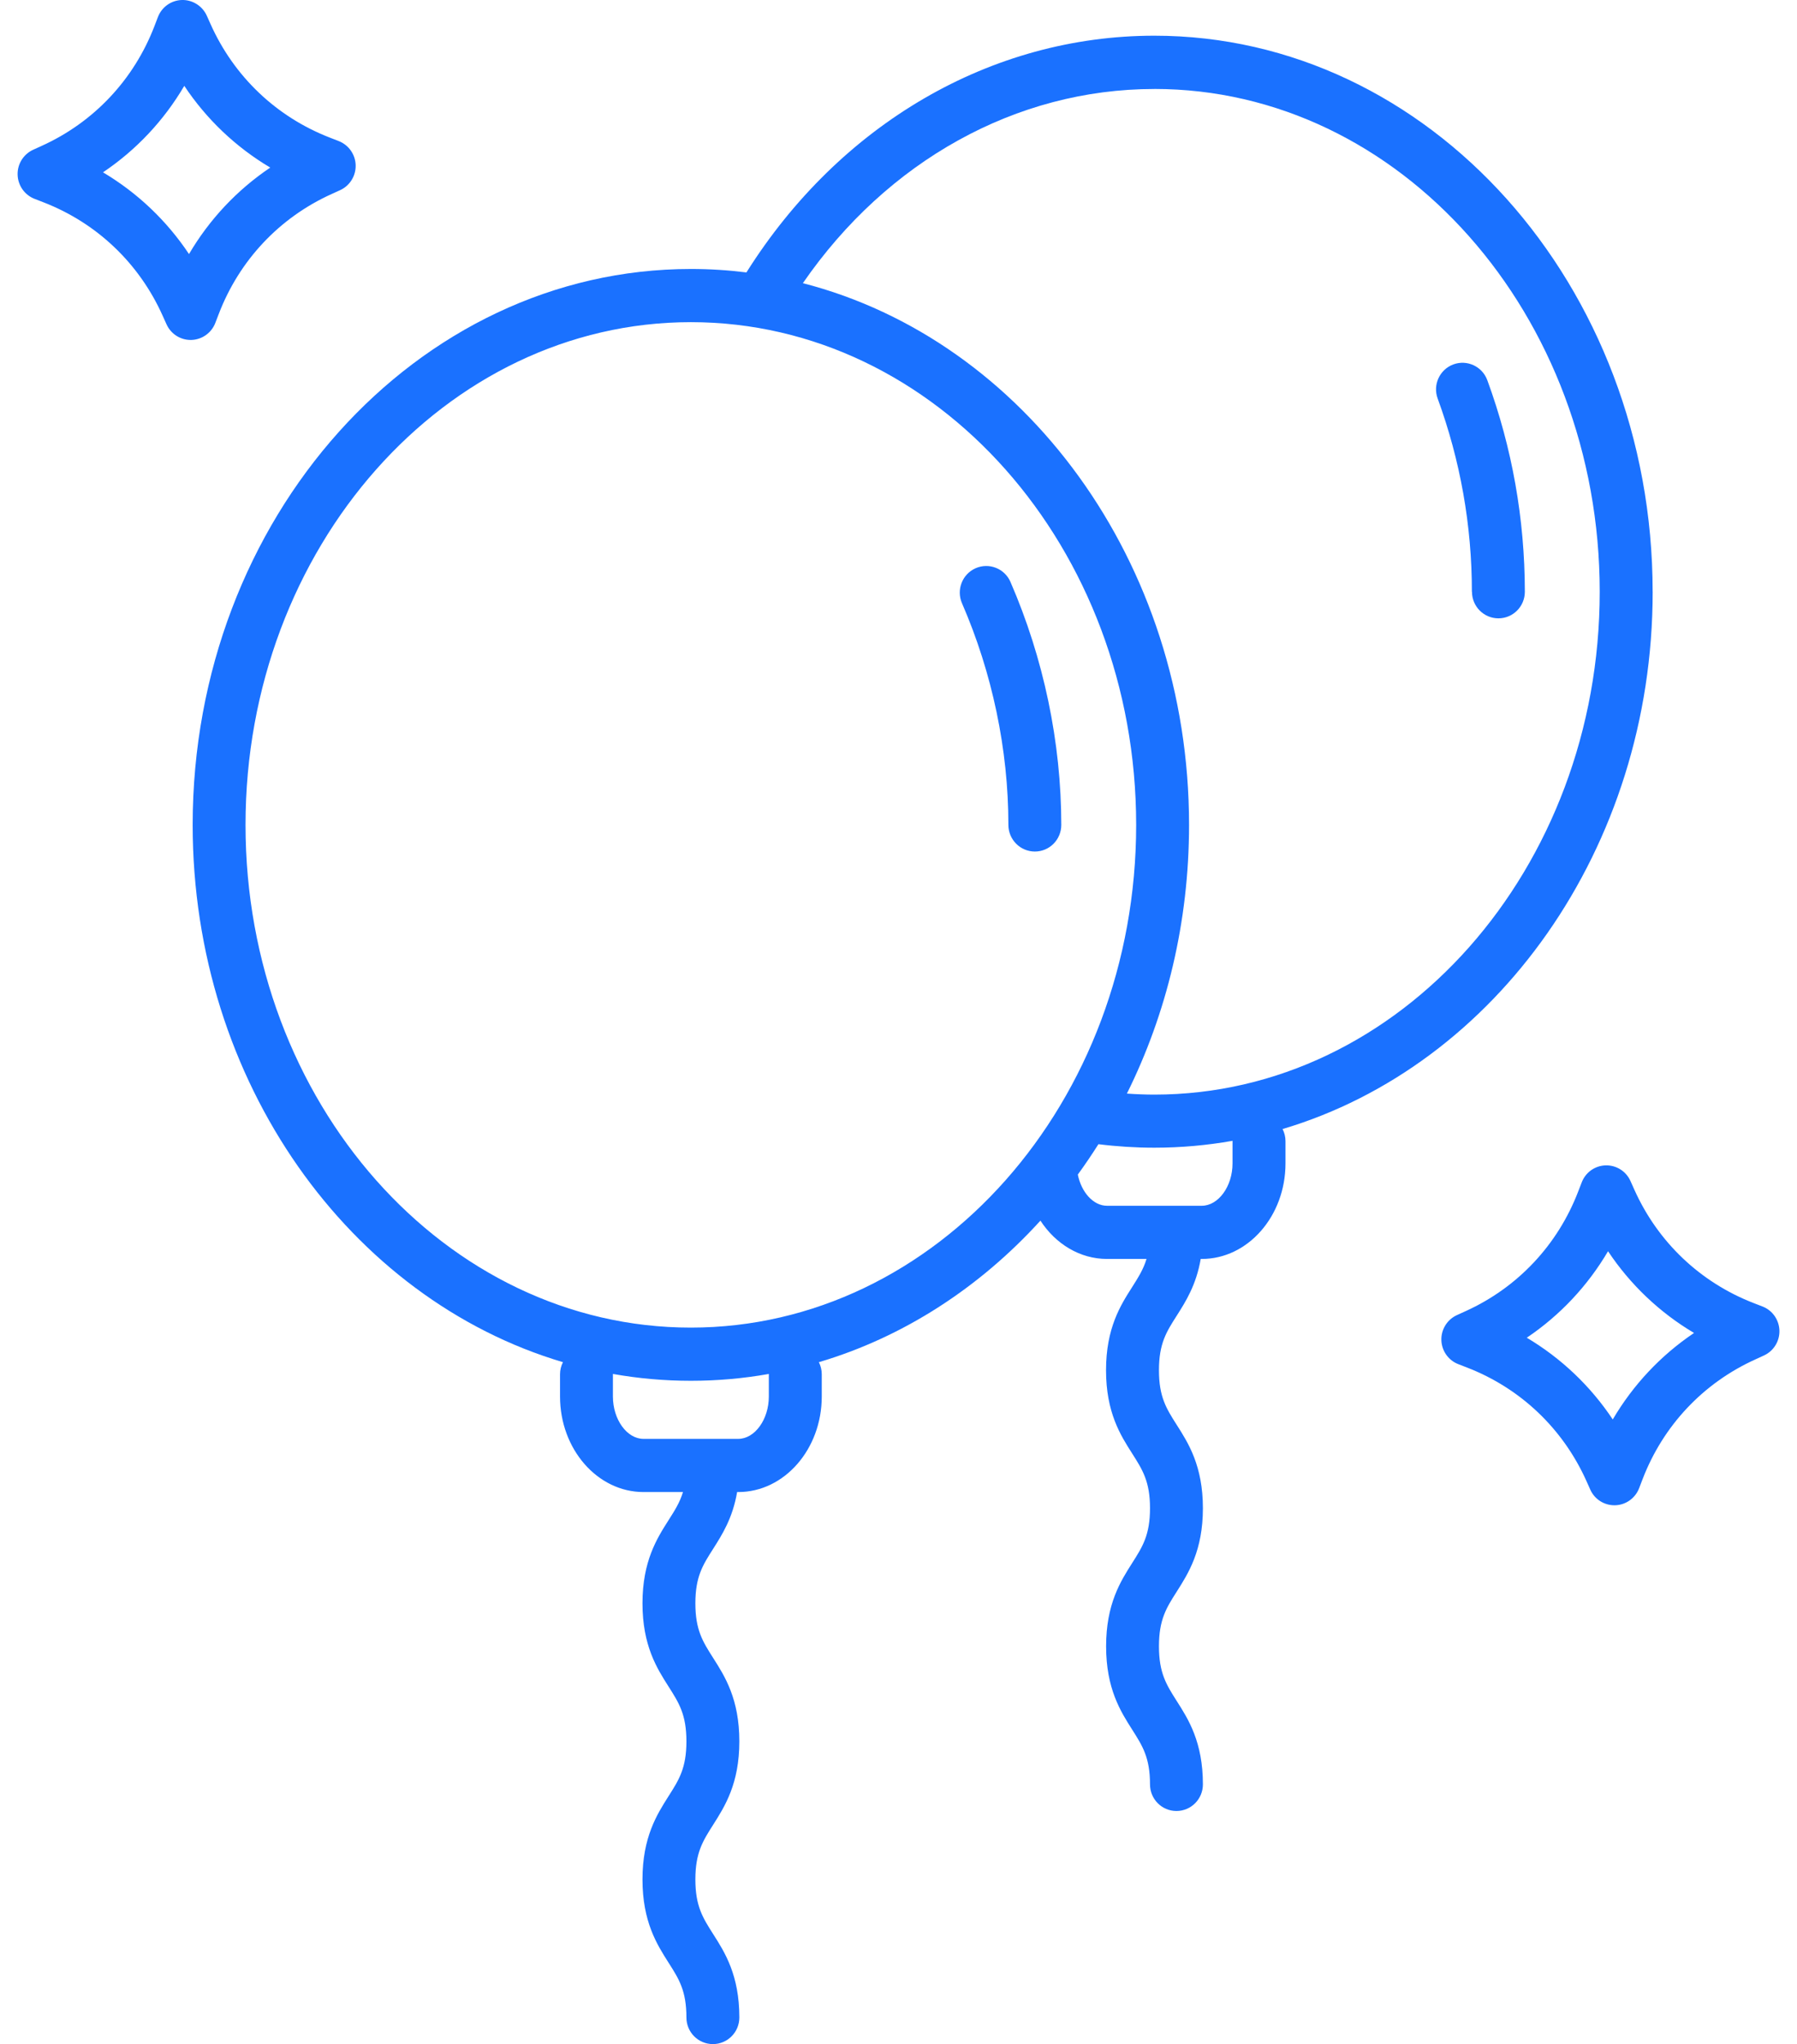 <svg width="51" height="58" viewBox="0 0 51 58" fill="none" xmlns="http://www.w3.org/2000/svg">
<g clip-path="url(#clip0_257_440)">
<path d="M50.02 37.071L49.77 36.974C48.255 36.387 47.051 35.244 46.384 33.757L46.274 33.511C46.15 33.234 45.874 33.058 45.568 33.067C45.266 33.075 44.998 33.266 44.89 33.55L44.793 33.801C44.21 35.324 43.073 36.534 41.593 37.204L41.349 37.315C41.073 37.441 40.898 37.721 40.907 38.025C40.916 38.329 41.105 38.598 41.387 38.707L41.637 38.804C43.153 39.391 44.356 40.534 45.023 42.021L45.133 42.267C45.254 42.538 45.522 42.711 45.817 42.711C45.825 42.711 45.831 42.711 45.839 42.711C46.141 42.703 46.409 42.512 46.519 42.228L46.615 41.977C47.198 40.454 48.335 39.244 49.815 38.574L50.059 38.462C50.335 38.337 50.51 38.057 50.501 37.753C50.492 37.449 50.303 37.18 50.021 37.071H50.02ZM45.771 40.276C45.139 39.327 44.308 38.538 43.331 37.957C44.274 37.322 45.059 36.486 45.637 35.503C46.269 36.452 47.1 37.241 48.078 37.822C47.134 38.457 46.349 39.293 45.771 40.276Z" fill="#1A71FF"/>
<path d="M6.111 9.162L6.208 8.91C6.791 7.387 7.928 6.177 9.408 5.507L9.652 5.396C9.928 5.271 10.102 4.99 10.094 4.686C10.085 4.382 9.895 4.113 9.613 4.003L9.364 3.906C7.848 3.319 6.645 2.177 5.978 0.689L5.868 0.443C5.742 0.167 5.461 -0.009 5.161 -6.24994e-05C4.859 0.009 4.591 0.199 4.482 0.483L4.386 0.734C3.803 2.257 2.666 3.467 1.186 4.138L0.942 4.249C0.666 4.375 0.491 4.654 0.5 4.958C0.508 5.262 0.698 5.532 0.98 5.642L1.23 5.739C2.745 6.325 3.948 7.468 4.615 8.956L4.726 9.202C4.847 9.472 5.115 9.646 5.41 9.646C5.417 9.646 5.424 9.646 5.431 9.646C5.734 9.637 6.002 9.446 6.111 9.163V9.162ZM5.364 7.209C4.732 6.261 3.901 5.471 2.923 4.89C3.867 4.255 4.652 3.42 5.23 2.436C5.861 3.385 6.692 4.174 7.67 4.755C6.727 5.39 5.942 6.226 5.364 7.209Z" fill="#1A71FF"/>
<path d="M28.678 16.512C28.512 16.131 28.07 15.956 27.689 16.123C27.31 16.29 27.136 16.734 27.302 17.117C28.162 19.096 28.618 21.271 28.619 23.407C28.619 23.823 28.956 24.162 29.37 24.162C29.785 24.162 30.12 23.823 30.12 23.407C30.119 21.065 29.62 18.681 28.678 16.513V16.512Z" fill="#1A71FF"/>
<path d="M46.903 16.79C46.903 8.091 40.559 1.013 32.761 1.013C28.13 1.013 23.837 3.515 21.184 7.73C20.666 7.665 20.141 7.632 19.608 7.632C11.811 7.632 5.468 14.709 5.468 23.406C5.468 30.703 9.933 36.858 15.977 38.651C15.924 38.755 15.894 38.871 15.894 38.995V39.625C15.894 41.12 16.957 42.336 18.264 42.336H19.383C19.294 42.632 19.149 42.859 18.976 43.131C18.646 43.649 18.234 44.295 18.234 45.494C18.234 46.693 18.645 47.34 18.976 47.858C19.269 48.319 19.481 48.651 19.481 49.41C19.481 50.169 19.269 50.502 18.976 50.962C18.646 51.482 18.234 52.128 18.234 53.328C18.234 54.527 18.645 55.174 18.976 55.693C19.269 56.153 19.481 56.486 19.481 57.245C19.481 57.663 19.817 58 20.232 58C20.647 58 20.983 57.663 20.983 57.245C20.983 56.045 20.572 55.398 20.241 54.88C19.948 54.42 19.735 54.087 19.735 53.328C19.735 52.569 19.948 52.235 20.241 51.775C20.571 51.255 20.983 50.61 20.983 49.41C20.983 48.21 20.572 47.564 20.241 47.045C19.948 46.585 19.735 46.253 19.735 45.494C19.735 44.735 19.947 44.405 20.241 43.945C20.494 43.547 20.794 43.075 20.92 42.336H20.953C22.26 42.336 23.322 41.12 23.322 39.625V38.995C23.322 38.871 23.292 38.755 23.24 38.651C25.647 37.938 27.804 36.531 29.528 34.635C29.959 35.296 30.647 35.722 31.419 35.722H32.539C32.45 36.017 32.305 36.245 32.133 36.517C31.802 37.035 31.39 37.681 31.39 38.88C31.39 40.079 31.801 40.725 32.133 41.244C32.425 41.704 32.638 42.036 32.638 42.795C32.638 43.554 32.426 43.888 32.133 44.348C31.802 44.868 31.392 45.513 31.392 46.713C31.392 47.913 31.802 48.56 32.133 49.079C32.425 49.539 32.638 49.872 32.638 50.631C32.638 51.048 32.973 51.386 33.388 51.386C33.803 51.386 34.139 51.048 34.139 50.631C34.139 49.431 33.728 48.784 33.397 48.266C33.104 47.805 32.892 47.472 32.892 46.713C32.892 45.954 33.103 45.621 33.397 45.161C33.727 44.641 34.139 43.995 34.139 42.795C34.139 41.596 33.728 40.95 33.397 40.431C33.104 39.971 32.892 39.639 32.892 38.88C32.892 38.121 33.103 37.791 33.397 37.331C33.65 36.933 33.95 36.461 34.077 35.722H34.107C35.417 35.722 36.483 34.506 36.483 33.012V32.379C36.483 32.256 36.453 32.139 36.4 32.036C42.441 30.241 46.904 24.086 46.904 16.789L46.903 16.79ZM32.761 2.524C39.731 2.524 45.401 8.925 45.401 16.791C45.401 24.659 39.731 31.059 32.761 31.059C32.504 31.059 32.243 31.048 31.982 31.03C33.106 28.769 33.746 26.17 33.746 23.407C33.746 15.928 29.057 9.648 22.786 8.035C25.177 4.567 28.838 2.525 32.761 2.525V2.524ZM21.82 38.995V39.625C21.82 40.276 21.422 40.827 20.951 40.827H18.263C17.792 40.827 17.395 40.277 17.395 39.625V38.995C17.395 38.995 17.395 38.989 17.395 38.985C18.116 39.113 18.855 39.179 19.608 39.179C20.361 39.179 21.099 39.113 21.821 38.985C21.821 38.989 21.821 38.992 21.821 38.995H21.82ZM19.607 37.67C12.638 37.67 6.968 31.272 6.968 23.406C6.968 15.54 12.638 9.141 19.607 9.141C26.576 9.141 32.245 15.54 32.245 23.406C32.245 31.272 26.576 37.67 19.607 37.67ZM34.98 32.379V33.012C34.98 33.663 34.578 34.213 34.105 34.213H31.417C31.031 34.213 30.691 33.833 30.589 33.328C30.793 33.048 30.987 32.761 31.174 32.466C31.705 32.532 32.236 32.565 32.761 32.565C33.516 32.565 34.257 32.498 34.981 32.37C34.981 32.372 34.981 32.374 34.981 32.378L34.98 32.379Z" fill="#1A71FF"/>
<path d="M41.776 16.792C41.776 17.208 42.112 17.545 42.526 17.545C42.941 17.545 43.277 17.207 43.276 16.789C43.274 14.728 42.916 12.709 42.211 10.788C42.067 10.396 41.636 10.197 41.247 10.34C40.858 10.485 40.658 10.918 40.802 11.309C41.445 13.065 41.773 14.908 41.773 16.792H41.776Z" fill="#1A71FF"/>
</g>
<defs>
<clipPath id="clip0_257_440">
<rect width="50" height="58" fill="white" transform="translate(0.5)"/>
</clipPath>
</defs>
</svg>
